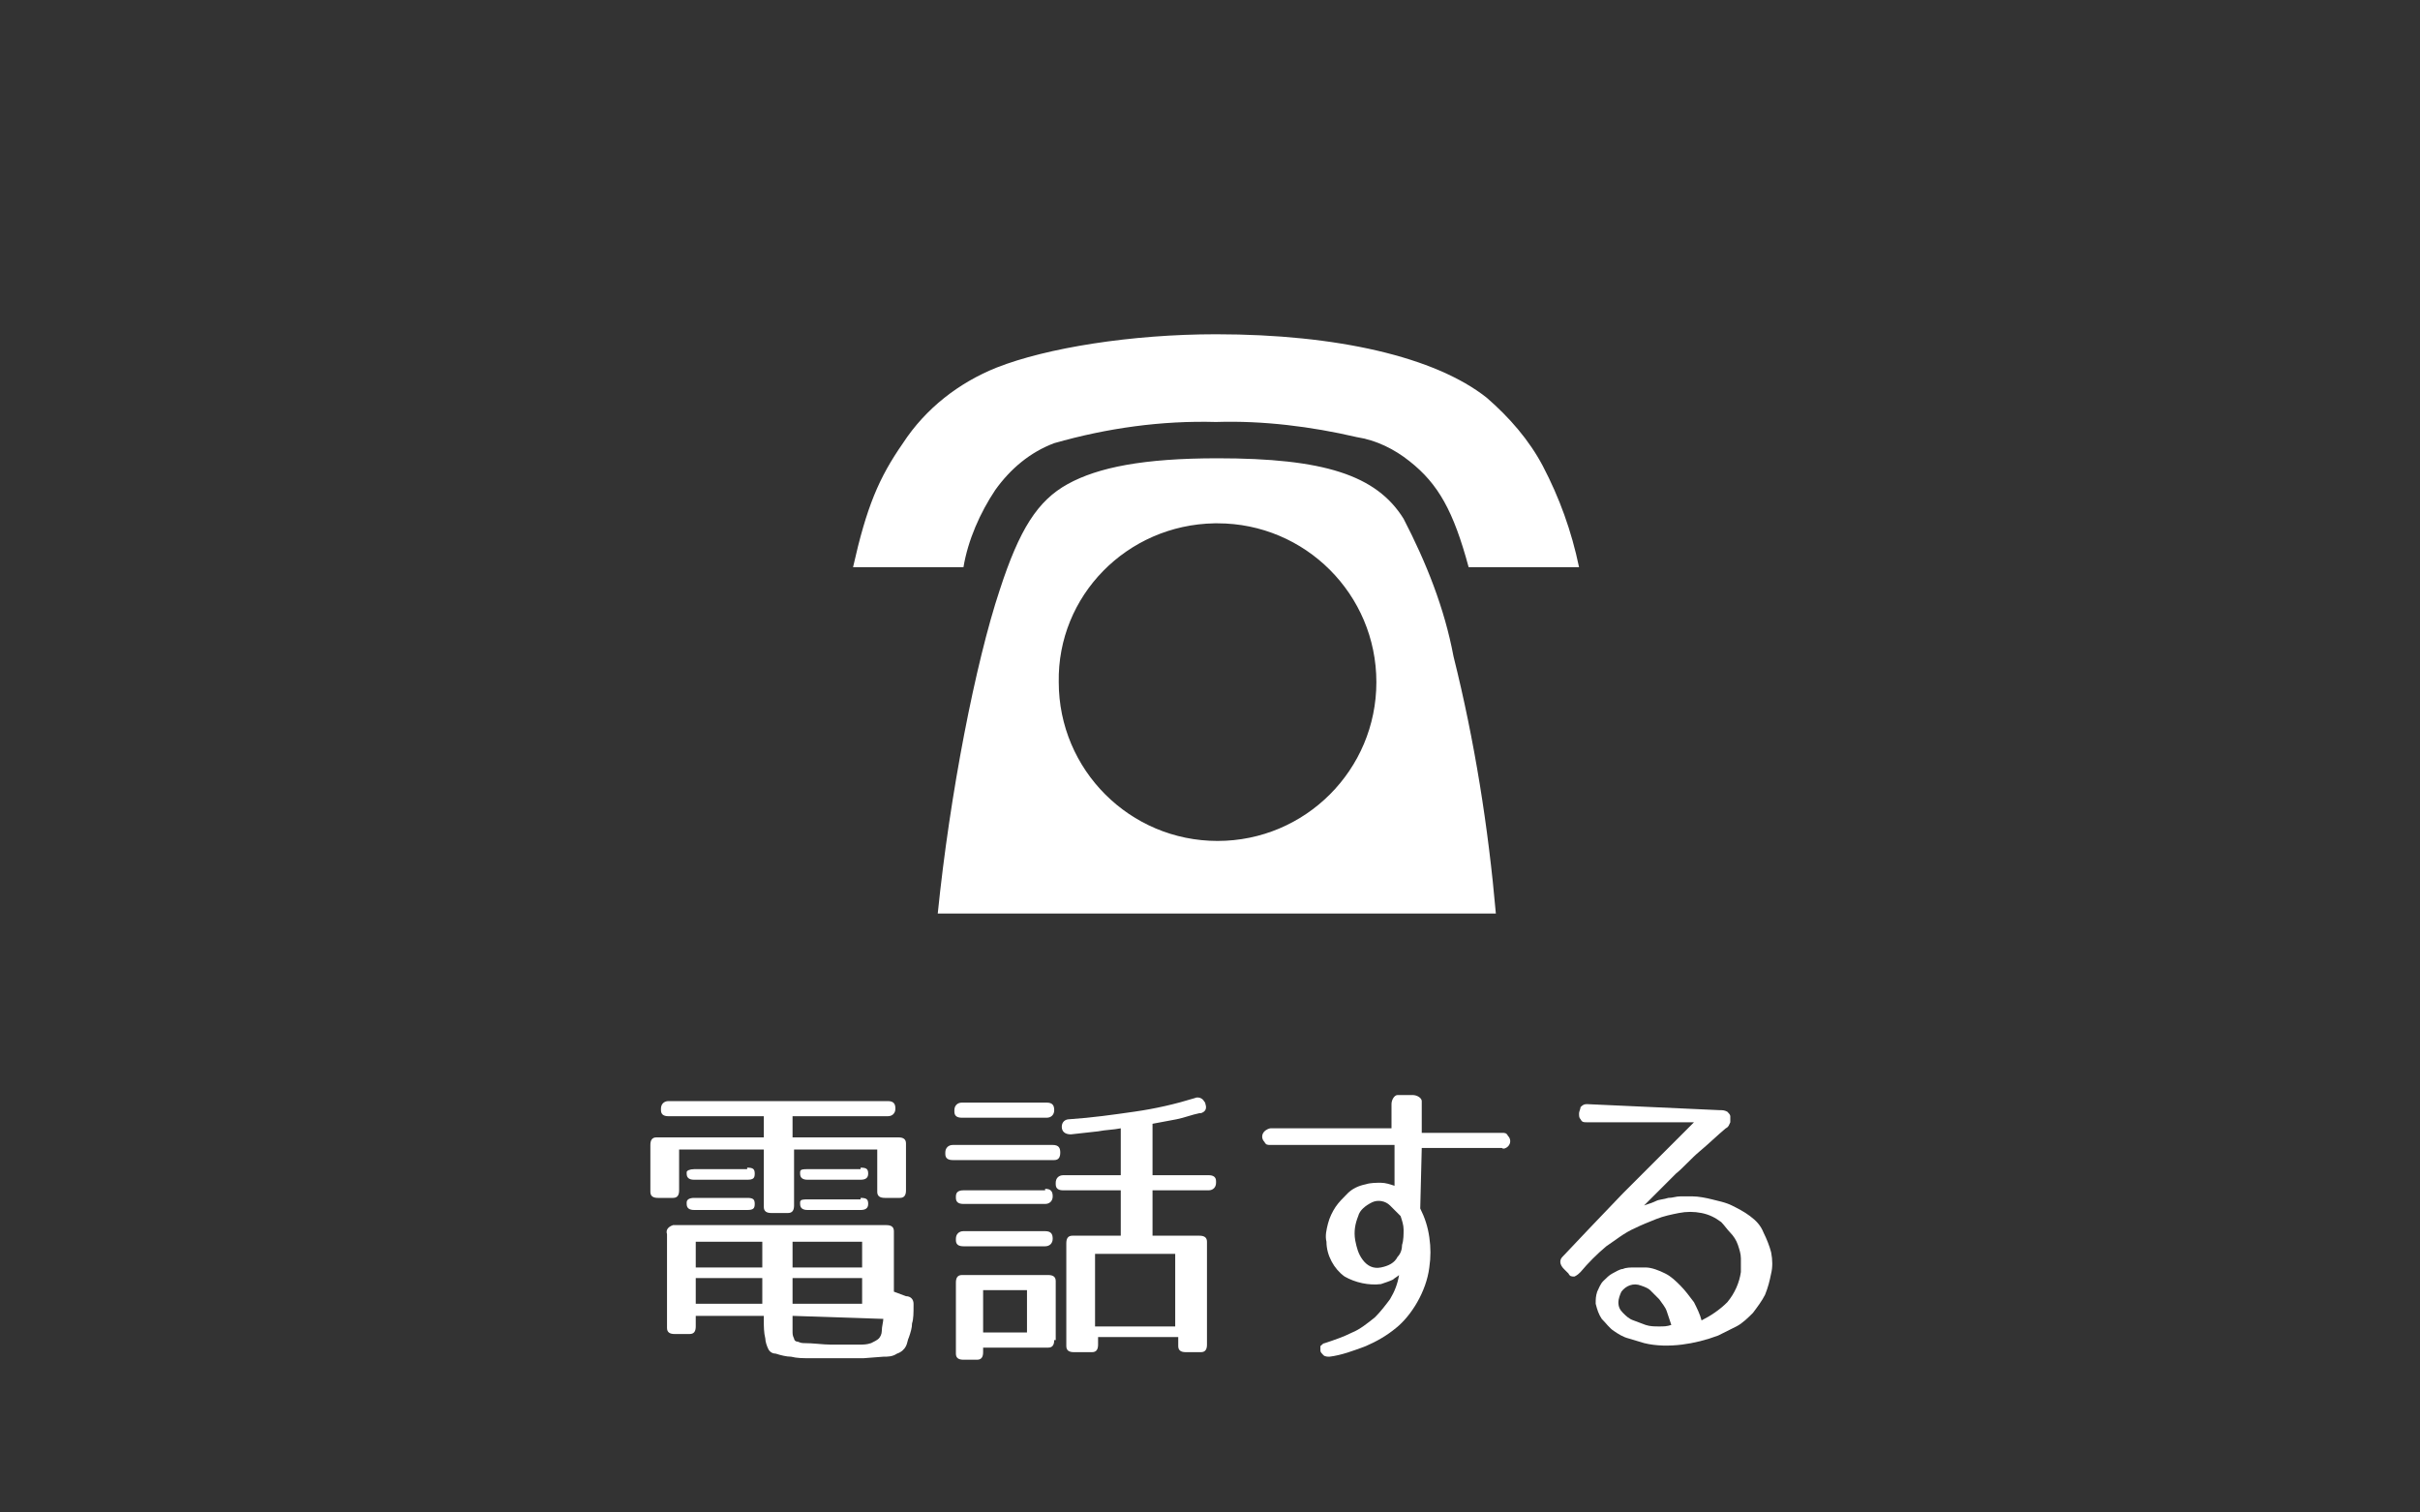 <?xml version="1.0" encoding="utf-8"?>
<!-- Generator: Adobe Illustrator 21.0.2, SVG Export Plug-In . SVG Version: 6.00 Build 0)  -->
<svg version="1.1" id="レイヤー_1" xmlns="http://www.w3.org/2000/svg" xmlns:xlink="http://www.w3.org/1999/xlink" x="0px"
	 y="0px" viewBox="0 0 160 100" style="enable-background:new 0 0 160 100;" xml:space="preserve">
<rect x="0" y="0" width="160" height="100" fill="#333333" stroke="none"/>
<style type="text/css">
	.st0{fill:#FFFFFF;}
</style>
<title>sp_btn_tel</title>
<g id="レイヤー_2">
	<g id="fonttext">
		<path class="st0" d="M56.4,37.5c0.9-4,1.7-5.9,3.3-8.2c1.5-2.3,3.7-4,6.2-5c3.3-1.3,8.9-2.2,14.5-2.2c8,0,14.5,1.5,17.9,4.2
			c1.5,1.3,2.8,2.8,3.7,4.5c1.1,2.1,1.9,4.3,2.4,6.7h-7.3c-1-3.7-2-5.5-3.9-7c-1-0.8-2.2-1.4-3.5-1.6c-3-0.7-6.2-1.1-9.3-1
			c-3.6-0.1-7.2,0.4-10.7,1.4c-1.6,0.6-2.9,1.7-3.9,3.1c-1,1.5-1.8,3.3-2.1,5.1L56.4,37.5z M62,60.4c0.8-7.9,2.5-16.6,4.1-21.4
			c1.3-4,2.5-5.9,4.5-7c2-1.1,5-1.7,9.9-1.7c7,0,10.5,1.1,12.3,4c1.5,2.9,2.7,5.9,3.3,9.1c1.4,5.6,2.3,11.3,2.8,17L62,60.4z
			 M70,45.1c0,5.8,4.7,10.5,10.5,10.5c5.8,0,10.5-4.7,10.5-10.5c0-5.8-4.7-10.5-10.5-10.5c-0.1,0-0.1,0-0.2,0
			C74.5,34.7,69.9,39.4,70,45.1"/>
		<path class="st0" d="M58.7,72.8c0.4,0,0.5,0.2,0.5,0.5c0,0.3-0.2,0.5-0.5,0.5h-6.3v1.4h7c0.3,0,0.5,0.1,0.5,0.4c0,0,0,0.1,0,0.1v3
			c0,0.3-0.1,0.5-0.4,0.5c0,0-0.1,0-0.1,0h-0.9c-0.3,0-0.5-0.1-0.5-0.4c0,0,0-0.1,0-0.1v-2.7h-5.5v3.7c0,0.3-0.1,0.5-0.4,0.5
			c0,0-0.1,0-0.1,0H51c-0.3,0-0.5-0.1-0.5-0.4c0,0,0-0.1,0-0.1v-3.7h-5.6v2.7c0,0.3-0.1,0.5-0.4,0.5c0,0-0.1,0-0.1,0h-0.9
			c-0.3,0-0.5-0.1-0.5-0.4c0,0,0-0.1,0-0.1v-3c0-0.3,0.1-0.5,0.4-0.5c0,0,0.1,0,0.1,0h7v-1.4h-6.3c-0.3,0-0.5-0.1-0.5-0.4
			c0,0,0-0.1,0-0.1c0-0.3,0.2-0.5,0.5-0.5L58.7,72.8z M59.9,85.7c0.3,0,0.5,0.2,0.5,0.5c0,0,0,0.1,0,0.1c0,0.5,0,0.9-0.1,1.2
			c0,0.3-0.1,0.6-0.2,0.9c-0.1,0.2-0.1,0.4-0.2,0.6c-0.1,0.2-0.3,0.4-0.6,0.5c-0.3,0.2-0.6,0.2-0.9,0.2l-1.3,0.1L56,89.8h-1.3h-1.2
			c-0.4,0-0.8,0-1.2-0.1c-0.3,0-0.7-0.1-1-0.2c-0.2,0-0.4-0.1-0.5-0.3c-0.1-0.2-0.2-0.5-0.2-0.7c-0.1-0.4-0.1-0.8-0.1-1.2V87H46v0.7
			c0,0.3-0.1,0.5-0.4,0.5c0,0-0.1,0-0.1,0h-0.9c-0.3,0-0.5-0.1-0.5-0.4c0,0,0-0.1,0-0.1v-6.1c-0.1-0.3,0.1-0.5,0.4-0.6
			c0.1,0,0.1,0,0.2,0h13.9c0.3,0,0.5,0.1,0.5,0.4c0,0,0,0.1,0,0.1v3.9L59.9,85.7z M49.4,77.2c0.4,0,0.5,0.1,0.5,0.4S49.8,78,49.4,78
			h-3.5c-0.3,0-0.5-0.1-0.5-0.4c0,0,0-0.1,0-0.1c0-0.1,0.2-0.2,0.5-0.2H49.4z M49.4,79.2c0.4,0,0.5,0.1,0.5,0.4S49.8,80,49.4,80
			h-3.5c-0.3,0-0.5-0.1-0.5-0.4c0,0,0-0.1,0-0.1c0-0.2,0.2-0.3,0.5-0.3L49.4,79.2z M50.4,82.1H46v1.7h4.4V82.1z M50.4,84.5H46v1.7
			h4.4V84.5z M57,82.1h-4.6v1.7H57V82.1z M57,84.5h-4.6v1.7H57V84.5z M52.4,87c0,0.4,0,0.7,0,1c0,0.2,0,0.3,0.1,0.5
			c0,0.1,0.1,0.2,0.2,0.2c0.1,0,0.2,0.1,0.4,0.1c0.7,0,1.3,0.1,1.8,0.1h1c0.3,0,0.6,0,0.9,0c0.3,0,0.5,0,0.8-0.1
			c0.2-0.1,0.4-0.2,0.5-0.3c0.1-0.1,0.2-0.3,0.2-0.5c0-0.3,0.1-0.6,0.1-0.8L52.4,87z M56.9,77.2c0.4,0,0.5,0.1,0.5,0.4
			S57.2,78,56.9,78h-3.5c-0.3,0-0.5-0.1-0.5-0.4c0,0,0-0.1,0-0.1c0-0.2,0.2-0.2,0.5-0.2H56.9z M56.9,79.2c0.4,0,0.5,0.1,0.5,0.4
			S57.2,80,56.9,80h-3.5c-0.3,0-0.5-0.1-0.5-0.4c0,0,0-0.1,0-0.1c0-0.2,0.2-0.2,0.5-0.2H56.9z"/>
		<path class="st0" d="M69.6,75.7c0.4,0,0.5,0.2,0.5,0.5c0,0.3-0.1,0.5-0.4,0.5c0,0-0.1,0-0.1,0H63c-0.3,0-0.5-0.1-0.5-0.4
			c0,0,0-0.1,0-0.1c0-0.3,0.2-0.5,0.5-0.5H69.6z M69.2,72.9c0.4,0,0.5,0.2,0.5,0.5s-0.2,0.5-0.5,0.5h-5.6c-0.3,0-0.5-0.1-0.5-0.4
			c0,0,0-0.1,0-0.1c0-0.3,0.2-0.5,0.5-0.5H69.2z M69.7,88.6c0,0.3-0.1,0.5-0.4,0.5c0,0-0.1,0-0.1,0H65v0.3c0,0.3-0.1,0.5-0.4,0.5
			c0,0-0.1,0-0.1,0h-0.8c-0.3,0-0.5-0.1-0.5-0.4c0,0,0-0.1,0-0.1v-4.6c0-0.3,0.1-0.5,0.4-0.5c0,0,0.1,0,0.1,0h5.6
			c0.3,0,0.5,0.1,0.5,0.4c0,0,0,0.1,0,0.1V88.6z M69.1,78.6c0.4,0,0.5,0.2,0.5,0.5c0,0.3-0.2,0.5-0.5,0.5h-5.4
			c-0.3,0-0.5-0.1-0.5-0.4c0,0,0-0.1,0-0.1c0-0.3,0.2-0.4,0.5-0.4H69.1z M69.1,81.4c0.4,0,0.5,0.2,0.5,0.5s-0.2,0.5-0.5,0.5h-5.4
			c-0.3,0-0.5-0.1-0.5-0.4c0,0,0-0.1,0-0.1c0-0.3,0.2-0.5,0.5-0.5H69.1z M67.9,85.3H65v2.8h2.9V85.3z M79.7,73
			c0.1,0.3,0,0.5-0.3,0.6c0,0-0.1,0-0.1,0c-0.5,0.1-1,0.3-1.5,0.4c-0.5,0.1-1.1,0.2-1.6,0.3v3.4h3.7c0.3,0,0.5,0.1,0.5,0.4
			c0,0,0,0.1,0,0.1c0,0.3-0.2,0.5-0.5,0.5h-3.7v3h3.1c0.3,0,0.5,0.1,0.5,0.4c0,0,0,0.1,0,0.1v6.7c0,0.3-0.1,0.5-0.4,0.5
			c0,0-0.1,0-0.1,0h-0.9c-0.3,0-0.5-0.1-0.5-0.4c0,0,0-0.1,0-0.1v-0.5h-5.3v0.5c0,0.3-0.1,0.5-0.4,0.5c0,0-0.1,0-0.1,0H71
			c-0.3,0-0.5-0.1-0.5-0.4c0,0,0-0.1,0-0.1v-6.7c0-0.3,0.1-0.5,0.4-0.5c0,0,0.1,0,0.1,0h3.1v-3h-3.8c-0.3,0-0.5-0.1-0.5-0.4
			c0,0,0-0.1,0-0.1c0-0.3,0.2-0.5,0.5-0.5h3.8v-3.1c-0.5,0.1-1,0.1-1.5,0.2l-1.8,0.2c-0.4,0-0.6-0.2-0.6-0.5c0-0.3,0.2-0.5,0.5-0.5
			c1.5-0.1,2.9-0.3,4.3-0.5c1.4-0.2,2.7-0.5,4-0.9c0.2-0.1,0.5,0,0.6,0.2C79.7,72.9,79.7,73,79.7,73L79.7,73z M77.7,82.9h-5.3v4.8
			h5.3V82.9z"/>
		<path class="st0" d="M93.9,79.9c0.3,0.6,0.5,1.2,0.6,1.9c0.1,0.7,0.1,1.3,0,2c-0.1,0.8-0.4,1.6-0.8,2.3c-0.4,0.7-0.9,1.3-1.4,1.7
			c-0.6,0.5-1.3,0.9-2,1.2c-0.8,0.3-1.6,0.6-2.4,0.7c-0.1,0-0.3,0-0.4-0.1c-0.1-0.1-0.2-0.2-0.2-0.3c0-0.1,0-0.2,0-0.3
			c0.1-0.1,0.2-0.2,0.3-0.2c0.6-0.2,1.2-0.4,1.8-0.7c0.5-0.2,1-0.6,1.5-1c0.4-0.4,0.7-0.8,1-1.2c0.3-0.5,0.5-1,0.6-1.6
			c-0.1,0.1-0.3,0.2-0.4,0.3c-0.2,0.1-0.5,0.2-0.8,0.3c-0.8,0.1-1.7-0.1-2.4-0.5c-0.7-0.5-1.2-1.4-1.2-2.3c-0.1-0.4,0-0.8,0.1-1.2
			c0.1-0.4,0.3-0.8,0.5-1.1c0.2-0.3,0.5-0.6,0.8-0.9c0.3-0.3,0.7-0.5,1.2-0.6c0.3-0.1,0.7-0.1,1-0.1c0.3,0,0.6,0.1,0.9,0.2v-2.7
			h-8.2c-0.2,0-0.3,0-0.4-0.2c-0.2-0.2-0.2-0.5,0-0.7c0.1-0.1,0.3-0.2,0.4-0.2H92V73c0-0.3,0.2-0.6,0.4-0.6c0.1,0,0.1,0,0.2,0h0.8
			c0.3,0,0.6,0.2,0.6,0.4c0,0.1,0,0.1,0,0.2v1.9h5.3c0.2,0,0.3,0,0.4,0.2c0.2,0.2,0.2,0.5,0,0.7c-0.1,0.1-0.3,0.2-0.4,0.1H94
			L93.9,79.9z M91.9,79.7c-0.3-0.3-0.8-0.4-1.2-0.2c-0.4,0.2-0.8,0.5-0.9,0.9c-0.2,0.5-0.3,1-0.2,1.6c0.1,0.5,0.2,0.9,0.5,1.3
			c0.3,0.4,0.7,0.6,1.2,0.5c0.5-0.1,0.9-0.3,1.1-0.7c0.2-0.2,0.3-0.5,0.3-0.8c0.1-0.3,0.1-0.7,0.1-1c0-0.3-0.1-0.6-0.2-0.9
			C92.3,80.1,92.1,79.9,91.9,79.7z"/>
		<path class="st0" d="M113.7,73.4c0.2,0,0.3,0,0.5,0.1c0.1,0.1,0.2,0.2,0.2,0.3c0,0.1,0,0.3,0,0.4c-0.1,0.2-0.1,0.3-0.3,0.4
			c-0.6,0.5-1.1,1-1.7,1.5c-0.6,0.5-1.1,1.1-1.6,1.5l-1.3,1.3l-0.8,0.8c0.3-0.1,0.6-0.2,0.8-0.3c0.2-0.1,0.5-0.1,0.8-0.2
			c0.3,0,0.5-0.1,0.8-0.1c0.3,0,0.5,0,0.8,0c0.4,0,0.9,0.1,1.3,0.2c0.4,0.1,0.9,0.2,1.3,0.4c0.4,0.2,0.8,0.4,1.2,0.7
			c0.4,0.3,0.7,0.6,0.9,1.1c0.2,0.4,0.4,0.9,0.5,1.3c0.1,0.5,0.1,1,0,1.4c-0.1,0.5-0.2,0.9-0.4,1.4c-0.2,0.4-0.5,0.8-0.8,1.2
			c-0.3,0.3-0.7,0.7-1.1,0.9c-0.4,0.2-0.8,0.4-1.2,0.6c-0.8,0.3-1.6,0.5-2.4,0.6c-0.8,0.1-1.7,0.1-2.5-0.1c-0.3-0.1-0.7-0.2-1-0.3
			c-0.4-0.1-0.7-0.3-1-0.5c-0.3-0.2-0.5-0.5-0.8-0.8c-0.2-0.3-0.3-0.6-0.4-1c0-0.3,0-0.5,0.1-0.8c0.1-0.2,0.2-0.5,0.4-0.7
			c0.2-0.2,0.4-0.4,0.6-0.5c0.2-0.1,0.5-0.3,0.7-0.3c0.2-0.1,0.5-0.1,0.8-0.1c0.2,0,0.5,0,0.7,0c0.4,0,0.9,0.2,1.3,0.4
			c0.4,0.2,0.7,0.5,1,0.8c0.3,0.3,0.6,0.7,0.9,1.1c0.2,0.4,0.4,0.8,0.5,1.2c0.6-0.3,1.2-0.7,1.7-1.2c0.5-0.6,0.8-1.3,0.9-2
			c0-0.3,0-0.6,0-0.9c0-0.3-0.1-0.6-0.2-0.9c-0.1-0.3-0.3-0.6-0.5-0.8c-0.2-0.2-0.4-0.5-0.6-0.7c-0.4-0.3-0.8-0.5-1.3-0.6
			c-0.5-0.1-1-0.1-1.5,0c-0.5,0.1-1,0.2-1.5,0.4c-0.5,0.2-1,0.4-1.4,0.6c-0.7,0.3-1.3,0.8-1.9,1.2c-0.6,0.5-1.2,1.1-1.7,1.7
			c-0.1,0.1-0.2,0.2-0.4,0.3c-0.2,0-0.3,0-0.4-0.2l-0.3-0.3c-0.3-0.3-0.3-0.6-0.1-0.8l1.8-1.9l2.2-2.3c0.8-0.8,1.6-1.6,2.4-2.4
			c0.8-0.8,1.6-1.6,2.3-2.3h-7.1c-0.2,0-0.3,0-0.4-0.2c-0.1-0.1-0.1-0.2-0.1-0.4c0-0.1,0.1-0.3,0.1-0.4c0.1-0.1,0.2-0.2,0.4-0.2
			L113.7,73.4z M108.5,85c-0.5-0.2-1,0-1.3,0.4c-0.1,0.2-0.2,0.5-0.2,0.7c0,0.3,0.1,0.5,0.3,0.7c0.2,0.2,0.4,0.4,0.7,0.5
			c0.3,0.1,0.5,0.2,0.8,0.3c0.3,0.1,0.6,0.1,0.9,0.1c0.3,0,0.5,0,0.8-0.1c-0.1-0.3-0.2-0.6-0.3-0.9c-0.1-0.3-0.3-0.5-0.5-0.8
			c-0.2-0.2-0.4-0.4-0.6-0.6C109,85.2,108.8,85.1,108.5,85z"/>
	</g>
</g>
</svg>
